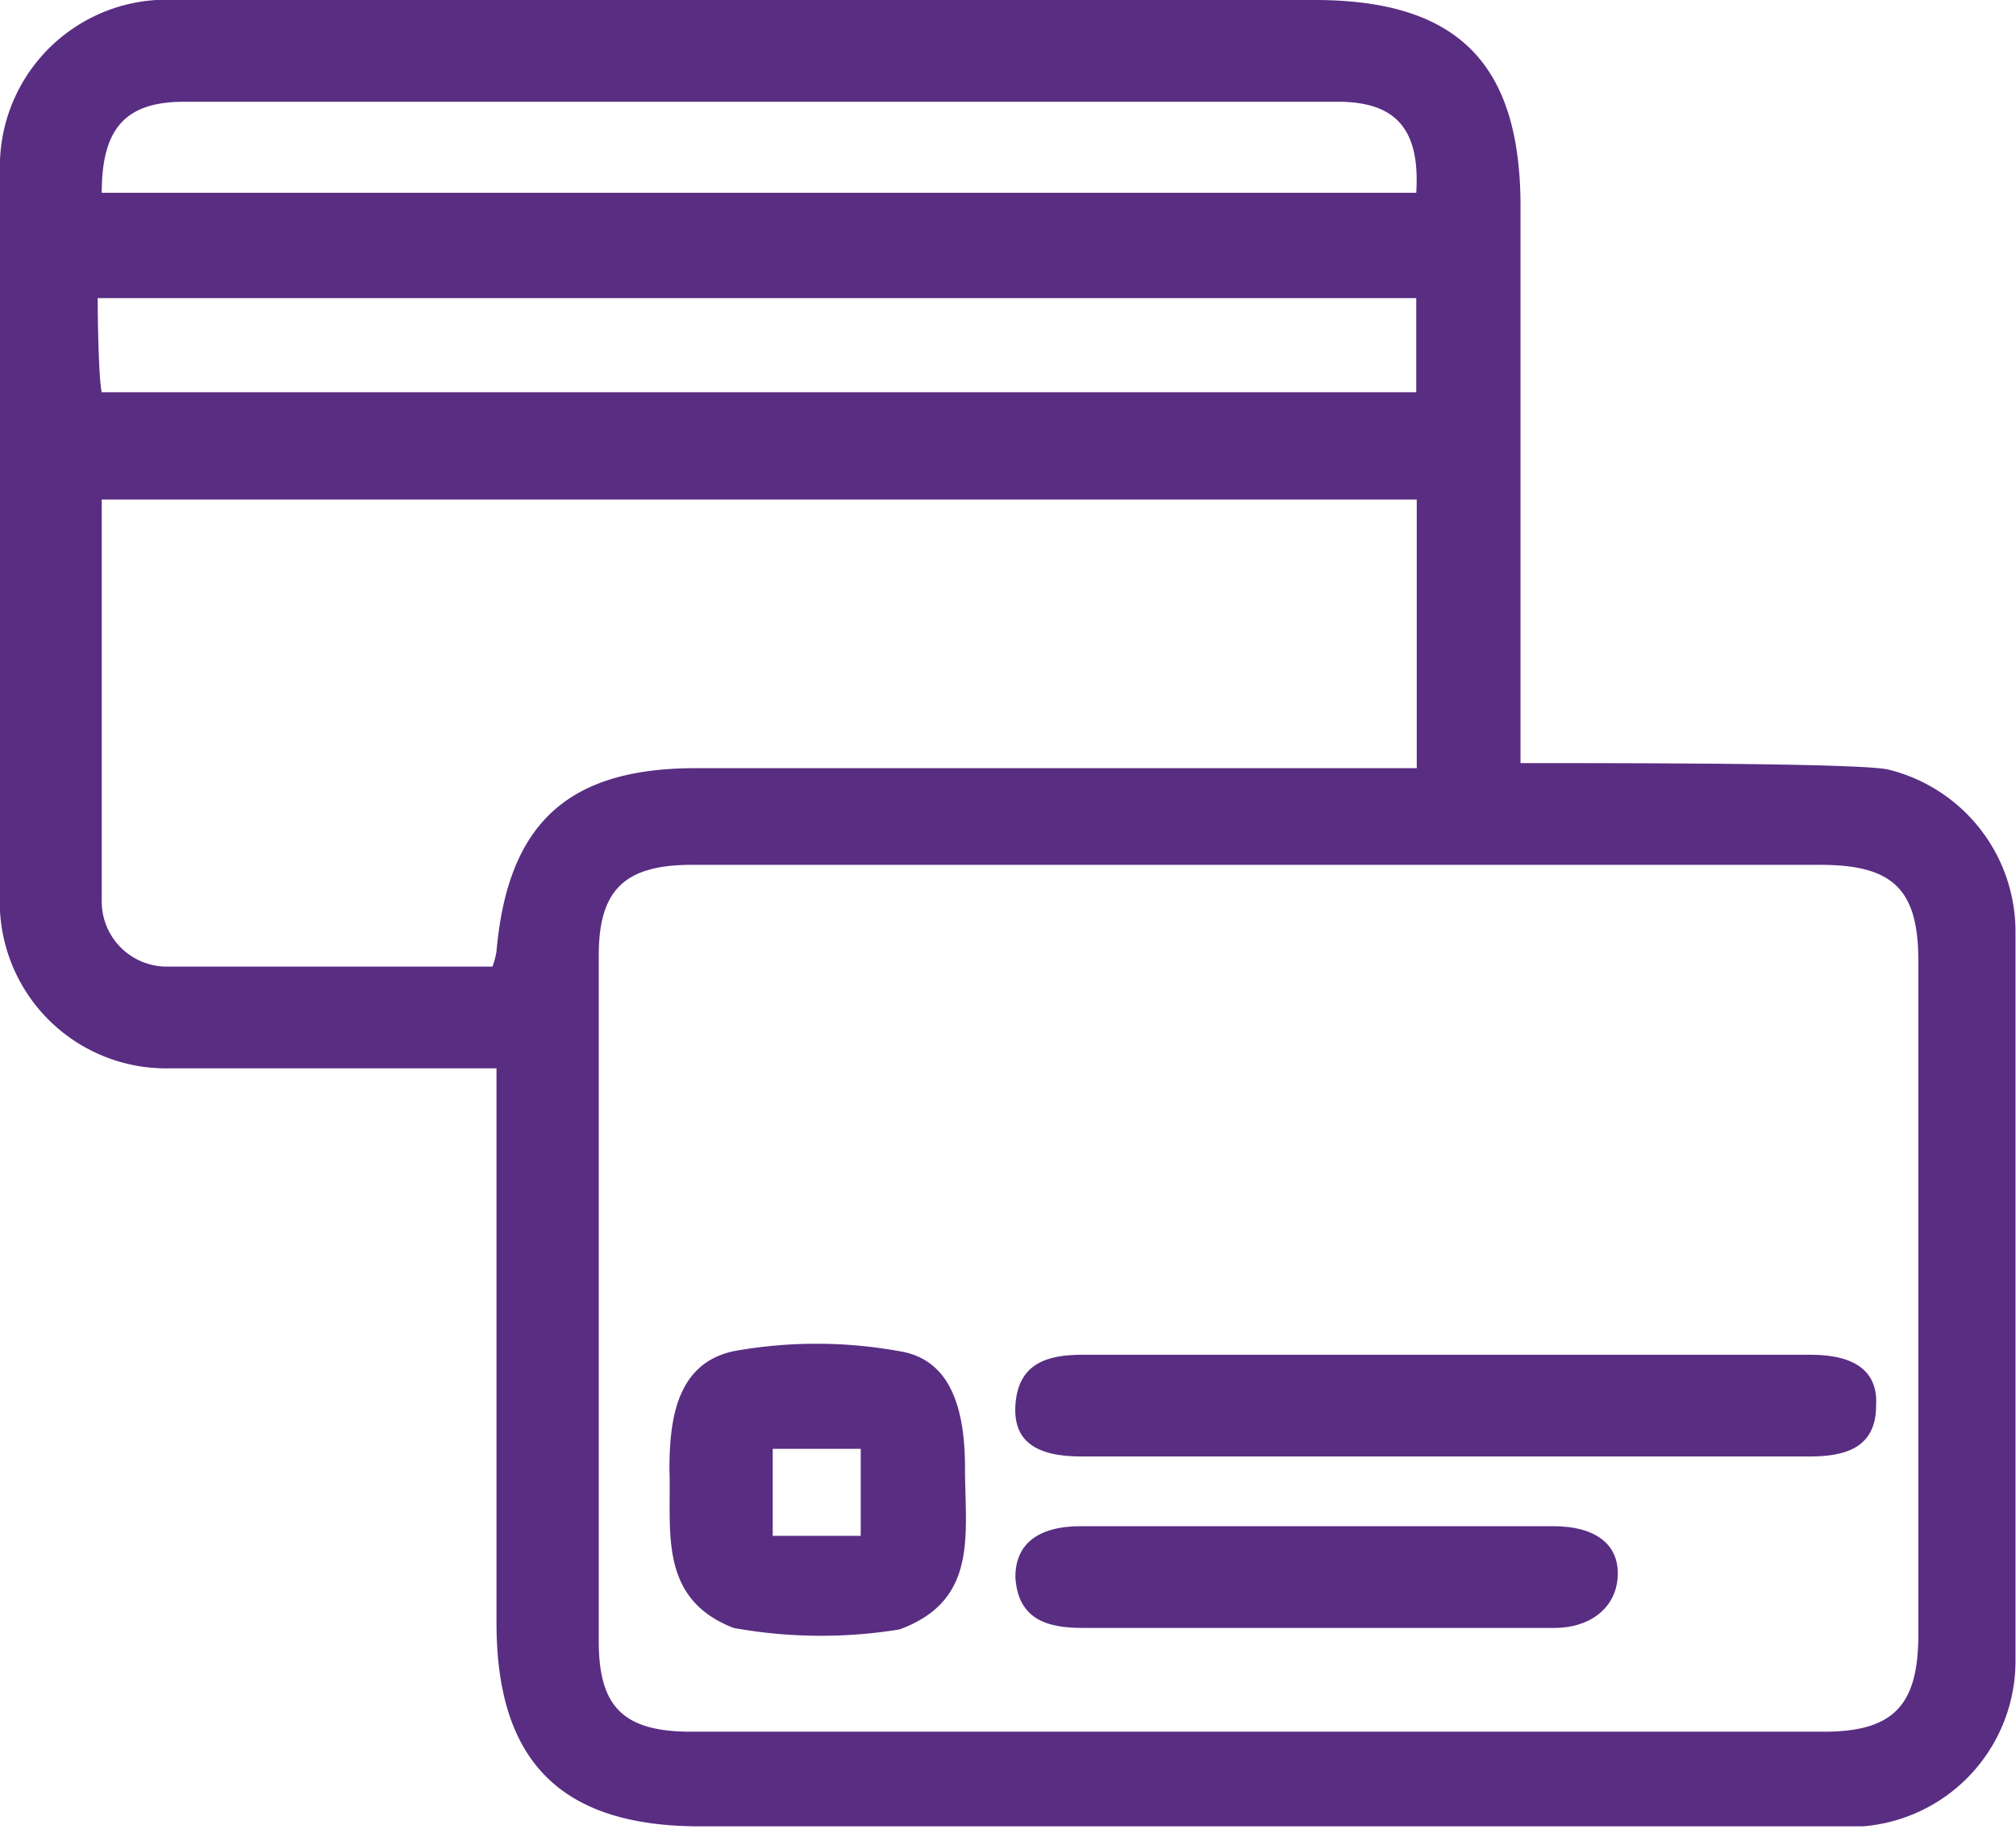 <?xml version="1.0" encoding="UTF-8"?> <svg xmlns="http://www.w3.org/2000/svg" viewBox="0 0 39.63 35.96"><defs><style>.cls-1{fill:#592d82;}</style></defs><title>credit cards-penny</title><g id="Layer_2" data-name="Layer 2"><g id="need"><g id="credit_cards-penny" data-name="credit cards-penny"><path class="cls-1" d="M29.89,15c2,0,6.77,0,7.24.13a3.28,3.28,0,0,1,2.49,3.18q0,7.15,0,14.33a3.26,3.26,0,0,1-3,3.26c-.31,0-15.56,0-22.86,0-2.74,0-4-1.28-4-4V21l-6.42,0A3.27,3.27,0,0,1,0,17.56Q0,10.48,0,3.4A3.28,3.28,0,0,1,3.07,0c.31,0,15.49,0,22.77,0,2.81,0,4.05,1.24,4.05,4.06ZM13.6,17c-1.32,0-1.83.49-1.83,1.78V32.26c0,1.3.49,1.78,1.82,1.78H35.85c1.34,0,1.85-.49,1.86-1.86q0-6.64,0-13.3c0-1.41-.51-1.88-1.93-1.88ZM9.68,19a1.51,1.51,0,0,0,.08-.3c.22-2.51,1.4-3.6,3.91-3.6H27.85V9.82H2v7.87A1.28,1.28,0,0,0,3.31,19ZM2,7.71H27.84V5.86H1.92C1.92,6.28,1.94,7.45,2,7.71ZM27.84,3.79C27.92,2.54,27.44,2,26.3,2Q15,2,3.62,2C2.46,2,2,2.53,2,3.79Z"></path><path class="cls-1" d="M21.26,28.63c-.91,0-1.34-.31-1.3-1,.05-.83.62-1,1.32-1H35.59c.88,0,1.33.33,1.29,1,0,.84-.62,1-1.31,1Z"></path><path class="cls-1" d="M14.42,32c-1.49-.58-1.22-1.91-1.26-3.12,0-1,.15-2.08,1.26-2.32a9.15,9.15,0,0,1,3.26,0c.94.15,1.29,1,1.29,2.3s.27,2.6-1.29,3.17A9.64,9.64,0,0,1,14.42,32Zm.77-1.81h1.73V28.48H15.19Z"></path><path class="cls-1" d="M21.28,32c-.7,0-1.27-.17-1.32-1,0-.64.43-1,1.29-1h9.28c.85,0,1.31.37,1.27,1s-.57,1-1.24,1Z"></path></g></g></g></svg> 